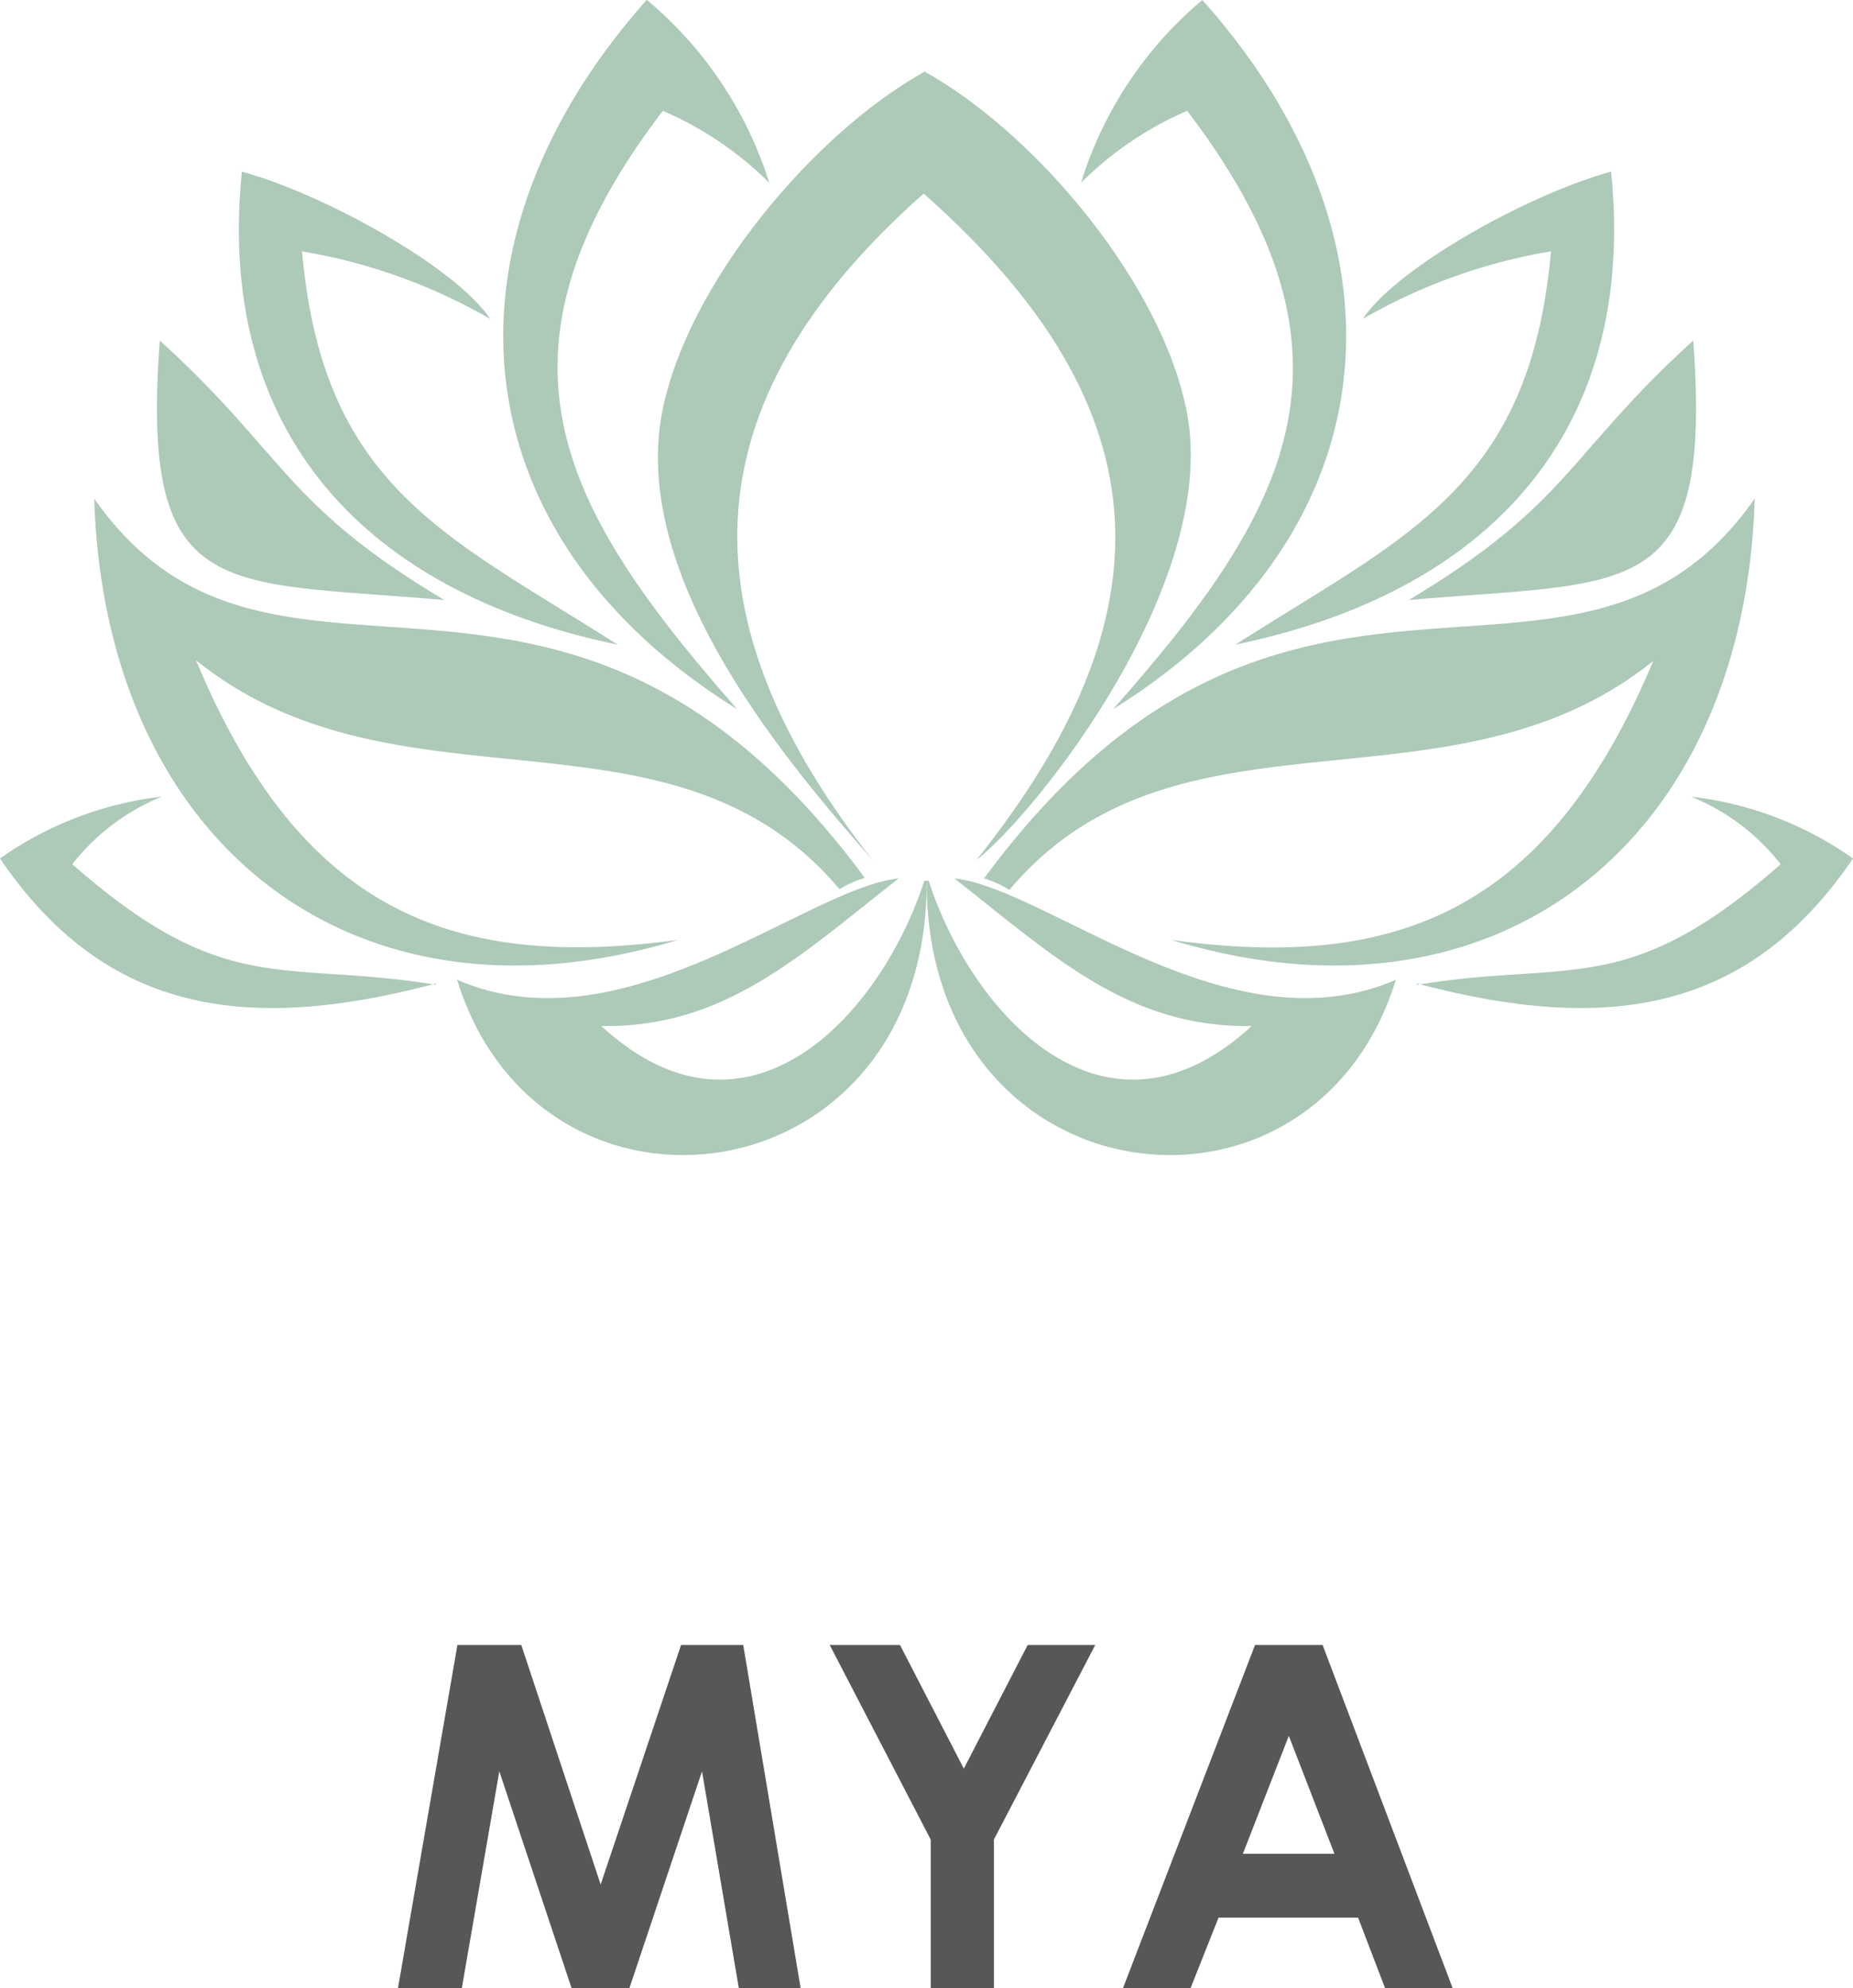 <svg id="Livello_1" data-name="Livello 1" xmlns="http://www.w3.org/2000/svg" viewBox="0 0 54.85 58.85"><defs><style>.cls-1{fill:#575756;}.cls-2{fill:#adc9b8;fill-rule:evenodd;}</style></defs><path class="cls-1" d="M13.54,48.69h1.89l2.35,7.09,2.38-7.09H22l1.7,10.16H21.87l-1.09-6.42-2.15,6.42H16.92l-2.14-6.42-1.11,6.42H11.78Z"/><path class="cls-1" d="M24.56,48.69h2.08l1.89,3.66,1.89-3.66h2l-3,5.76v4.4H27.55v-4.4Z"/><path class="cls-1" d="M37.15,48.69h2L43,58.85H41l-.8-2.09H36.07l-.83,2.09h-2Zm1,2.69-1.36,3.49H39.5Z"/><path class="cls-2" d="M28.9,25.46c1.84-1.45,7.17-8.22,6.24-13.21-.71-3.83-4.49-8.31-7.77-10.13-3.28,1.82-7.06,6.3-7.78,10.13-.92,5,3.89,10.52,6.24,13.21-5.5-7-5.65-13.39,1.51-19.73,7.35,6.49,7.22,12.64,1.56,19.73Z"/><path class="cls-2" d="M25.61,26c-9-12.2-17.5-3.65-22.82-11.24.31,10.13,7.6,16,17.28,13.06C13.4,28.72,8.91,27,5.8,19.54c6,4.84,14.09.88,19.05,6.78a3.12,3.12,0,0,1,.76-.34Z"/><path class="cls-2" d="M29.13,26c9-12.2,17.5-3.65,22.81-11.24-.3,10.13-7.6,16-17.27,13.06,6.66.92,11.15-.83,14.27-8.26-6,4.84-14.1.88-19.06,6.78a3.22,3.22,0,0,0-.75-.34Z"/><path class="cls-2" d="M19.15,0a11.55,11.55,0,0,1,3.62,5.41,10.14,10.14,0,0,0-3.15-2.13c-5.57,7.3-2.95,11.84,2.2,17.71-8.3-5.15-9.07-13.81-2.67-21Z"/><path class="cls-2" d="M27.43,26.12C27.43,35.53,16,37,13.53,29,18.44,31.14,23.85,26.29,26.6,26c-2.91,2.28-5.15,4.43-8.8,4.37,4.34,4,8.29-.36,9.56-4.3l.07,0Z"/><path class="cls-2" d="M27.43,26.12C27.43,35.53,38.84,37,41.32,29,36.41,31.14,31,26.29,28.25,26c2.91,2.28,5.15,4.43,8.8,4.37-4.34,4-8.29-.36-9.56-4.3l-.06,0Z"/><path class="cls-2" d="M7.16,5.08c2.51.69,6.37,2.87,7.35,4.36a16.6,16.6,0,0,0-5.57-2c.62,7,4.3,8.42,9.34,11.64-7.5-1.55-11.9-6.3-11.12-14Z"/><path class="cls-2" d="M12.91,29.11c-5.44,1.44-9.72,1-12.91-3.7a10.37,10.37,0,0,1,4.79-1.83,6.44,6.44,0,0,0-2.65,2c4.55,4,6.2,2.82,10.77,3.57Z"/><path class="cls-2" d="M4.73,10.08c3.73,3.39,3.67,4.84,8.42,7.68-6.61-.58-9,.12-8.42-7.68Z"/><path class="cls-2" d="M47.69,5.08c-2.51.69-6.37,2.87-7.35,4.36a16.6,16.6,0,0,1,5.57-2c-.62,7-4.3,8.42-9.34,11.64,7.5-1.55,11.9-6.3,11.12-14Z"/><path class="cls-2" d="M41.94,29.11c5.44,1.44,9.72,1,12.91-3.7a10.37,10.37,0,0,0-4.79-1.83,6.44,6.44,0,0,1,2.65,2c-4.55,4-6.2,2.82-10.77,3.57Z"/><path class="cls-2" d="M50.12,10.08c-3.73,3.39-3.67,4.84-8.42,7.68,6.61-.58,9,.12,8.42-7.68Z"/><path class="cls-2" d="M35.59,0A11.48,11.48,0,0,0,32,5.41a10.11,10.11,0,0,1,3.14-2.13c5.57,7.3,3,11.84-2.19,17.71C41.21,15.84,42,7.18,35.59,0Z"/></svg>
